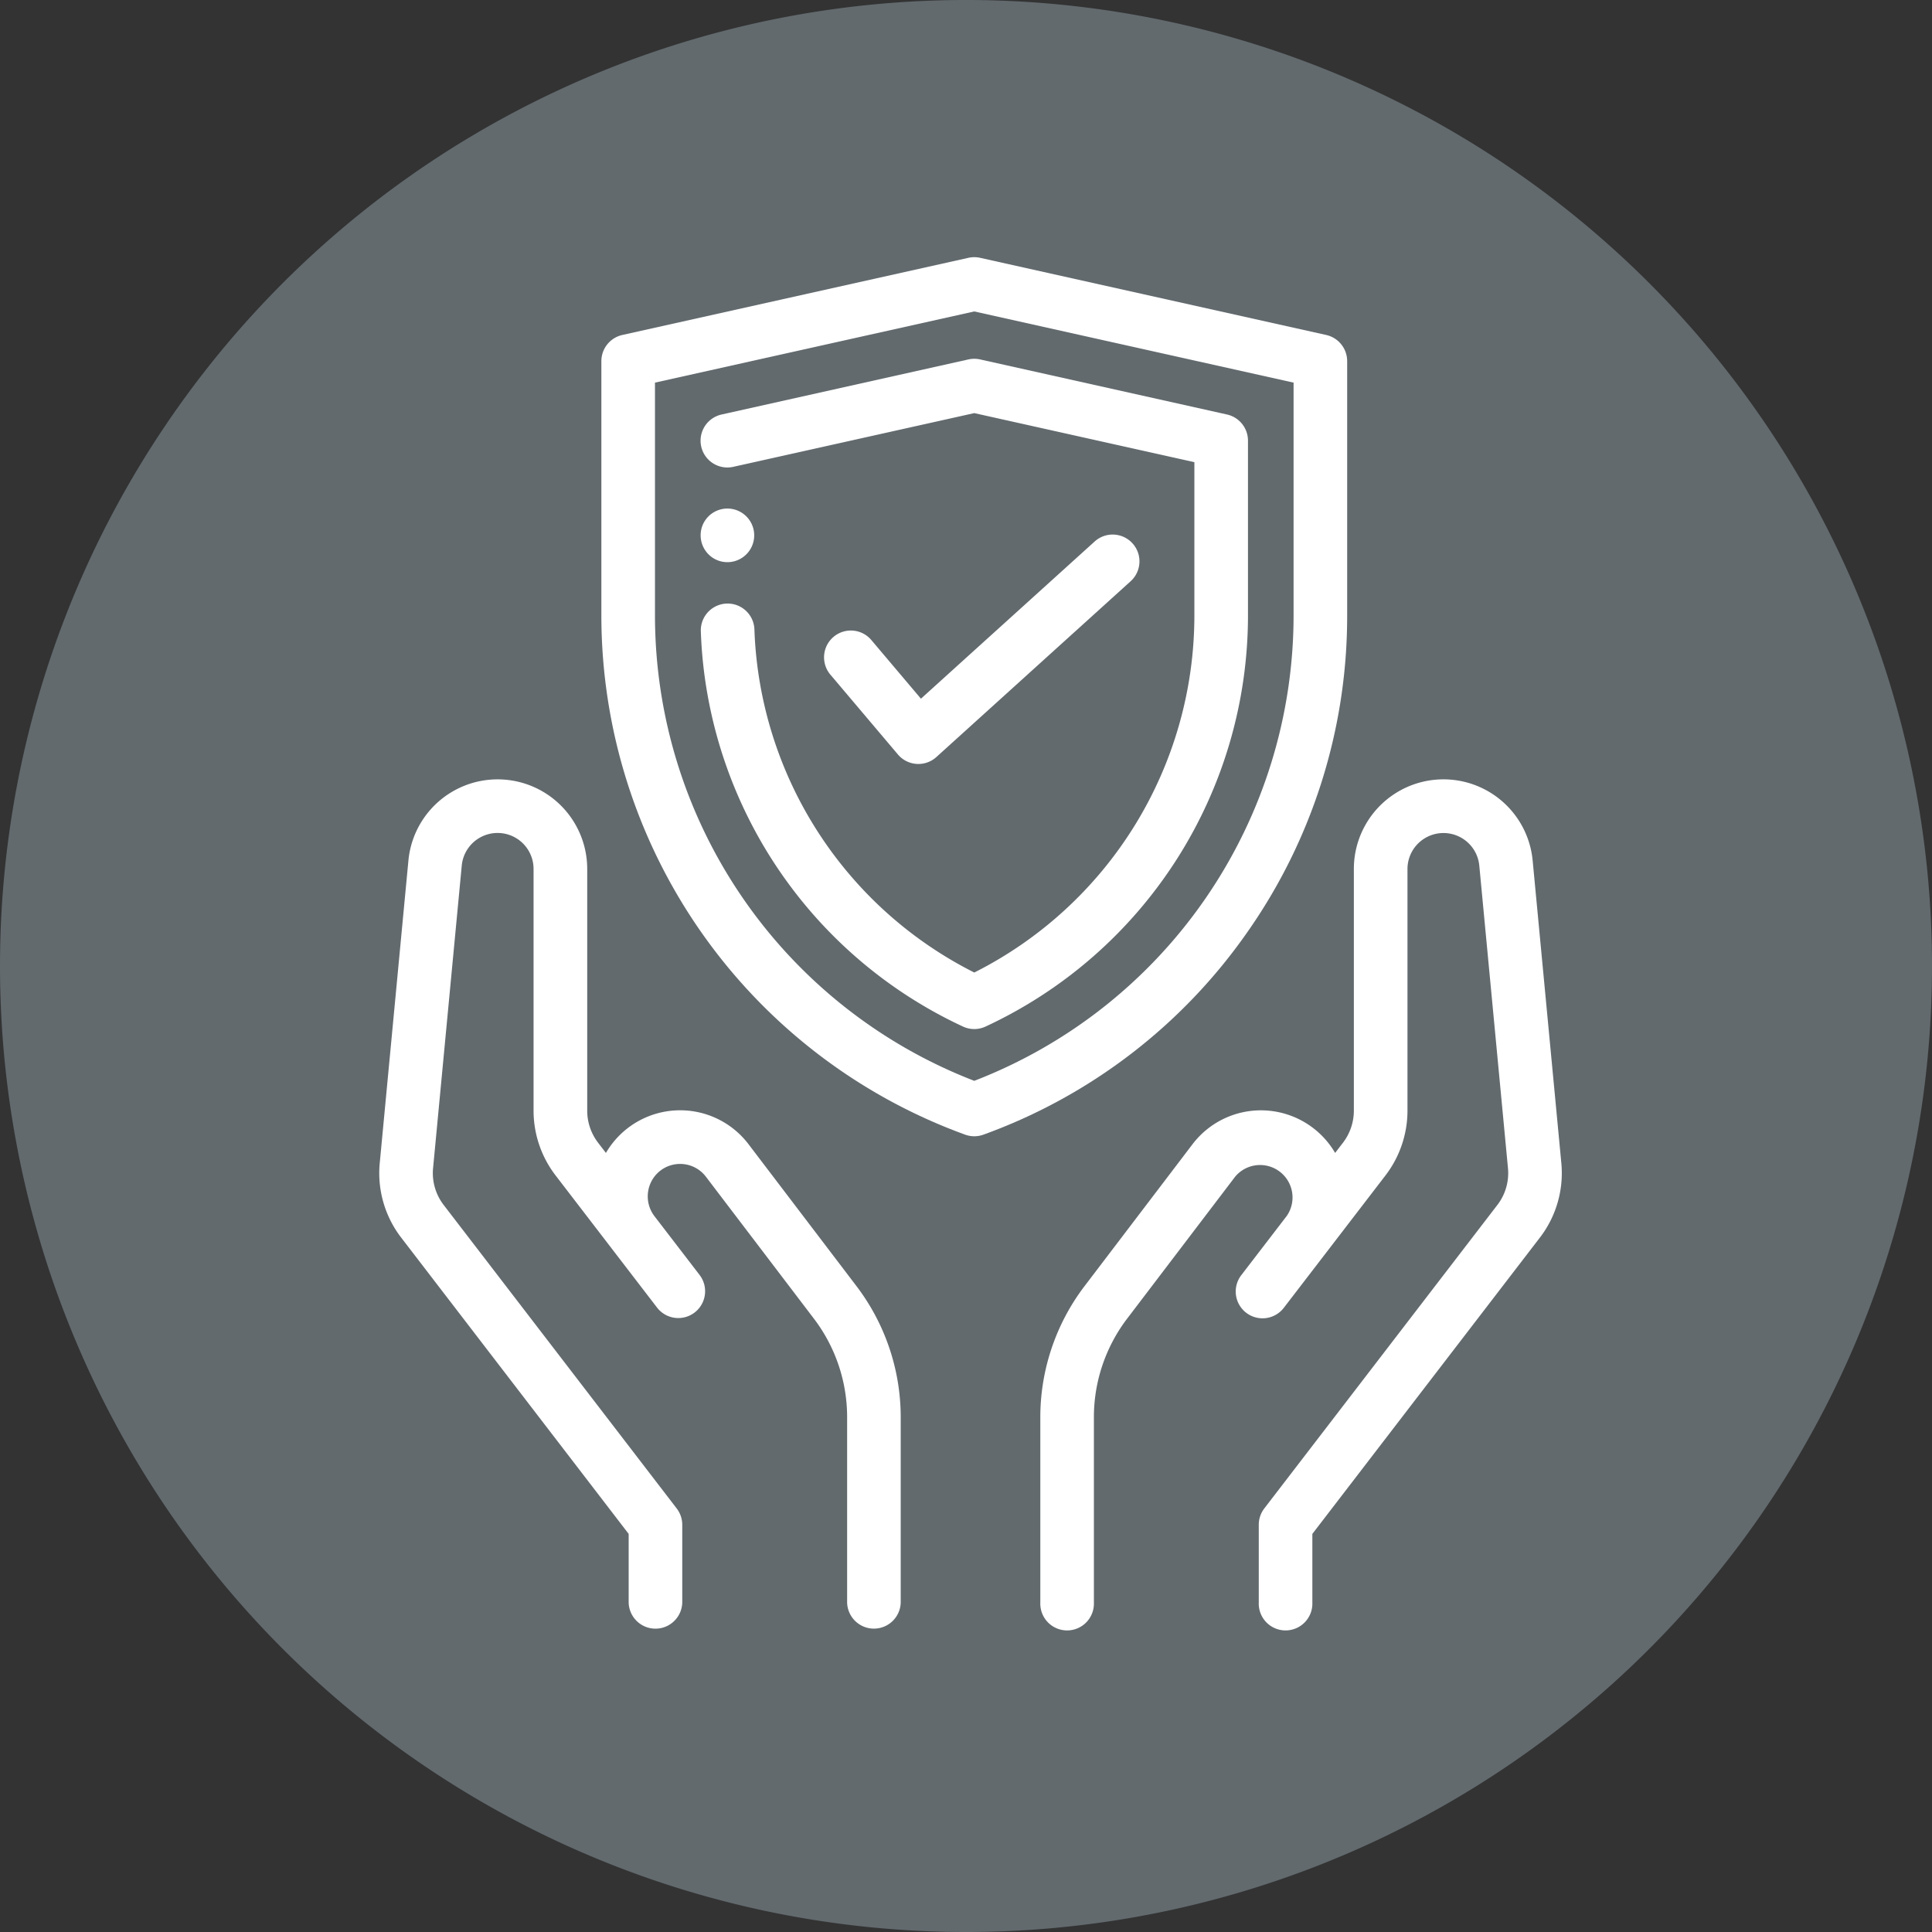 <svg xmlns="http://www.w3.org/2000/svg" xmlns:xlink="http://www.w3.org/1999/xlink" width="256" height="256" viewBox="0 0 256 256"><rect x="0" y="0" width="256" height="256" fill="#333333" stroke="none"/><defs><clipPath id="b"><rect width="256" height="256"/></clipPath></defs><g id="a" clip-path="url(#b)"><path d="M0,128A128,128,0,1,1,128,256,128,128,0,0,1,0,128Z" transform="translate(0 0)" fill="#626a6e" fill-rule="evenodd"/><g transform="translate(49.749 34.077)"><path d="M168.954,89.465A72.865,72.865,0,0,0,182.2,47.458V13.776a3.553,3.553,0,0,0-2.779-3.467L133.562.085a3.585,3.585,0,0,0-1.546,0L86.158,10.309a3.552,3.552,0,0,0-2.779,3.467V47.458a73.222,73.222,0,0,0,48.2,68.812,3.552,3.552,0,0,0,2.426,0A72.866,72.866,0,0,0,168.954,89.465ZM132.79,109.139A66.119,66.119,0,0,1,90.482,47.458V16.623L132.79,7.191,175.1,16.623V47.458a66.118,66.118,0,0,1-42.309,61.681Zm0,0" transform="translate(-53.443)" fill="#fff"/><path d="M192.921,48.764a3.551,3.551,0,0,0-2.779-3.467L157.428,38a3.591,3.591,0,0,0-1.547,0L123.166,45.3a3.551,3.551,0,0,0,1.546,6.933l31.943-7.12,29.164,6.5v20.3a52.987,52.987,0,0,1-29.164,47.326,53,53,0,0,1-29-43.108c-.062-.782-.107-1.573-.133-2.353a3.552,3.552,0,1,0-7.1.244c.031.884.08,1.781.15,2.667A60.1,60.1,0,0,0,155.162,126.4a3.55,3.55,0,0,0,2.984,0,60.087,60.087,0,0,0,34.776-54.491V48.764Zm0,0" transform="translate(-77.307 -24.451)" fill="#fff"/><path d="M176.25,132.624a3.546,3.546,0,0,0,2.475,1.25q.119.008.237.008a3.552,3.552,0,0,0,2.382-.917l25.749-23.3a3.552,3.552,0,0,0-4.766-5.268L179.3,125.232l-6.572-7.773a3.552,3.552,0,0,0-5.425,4.587Zm0,0" transform="translate(-107.021 -66.729)" fill="#fff"/><path d="M49.439,243.17a11.381,11.381,0,0,0-18.9,1.15l-1.043-1.36a6.971,6.971,0,0,1-1.436-4.227V206.692a11.872,11.872,0,0,0-23.691-1.121l-3.8,40.091a14.021,14.021,0,0,0,2.8,9.825L33.553,294.8v9.123a3.552,3.552,0,0,0,7.1,0v-10.33a3.554,3.554,0,0,0-.735-2.163L9.012,251.179a6.922,6.922,0,0,1-1.376-4.847l3.8-40.089a4.768,4.768,0,0,1,9.515.45v32.041a14.109,14.109,0,0,0,2.907,8.553l7.435,9.682.033.046,6,7.812A3.552,3.552,0,0,0,42.96,260.5l-6.018-7.837a4.316,4.316,0,0,1,.753-5.952,4.293,4.293,0,0,1,6.092.76l14.338,18.843A21.552,21.552,0,0,1,62.5,279.291v24.628a3.552,3.552,0,0,0,7.1,0V279.291a28.7,28.7,0,0,0-5.826-17.278Zm0,0" transform="translate(0 -125.627)" fill="#fff"/><path d="M316.167,245.661l-3.8-40.091a11.872,11.872,0,0,0-23.691,1.121v32.041a6.98,6.98,0,0,1-1.436,4.227l-1.045,1.36a11.39,11.39,0,0,0-18.9-1.15l-14.338,18.843a28.7,28.7,0,0,0-5.827,17.28v24.627a3.552,3.552,0,1,0,7.1,0V279.291a21.552,21.552,0,0,1,4.376-12.977l14.338-18.843a4.3,4.3,0,0,1,6.845,5.192l-6.017,7.837a3.552,3.552,0,1,0,5.634,4.327l6-7.812.032-.042,7.438-9.685a14.124,14.124,0,0,0,2.905-8.554V206.692a4.769,4.769,0,0,1,9.516-.45l3.8,40.089a6.915,6.915,0,0,1-1.364,4.829l-30.923,40.265a3.557,3.557,0,0,0-.734,2.164v10.329a3.552,3.552,0,1,0,7.1,0V294.8l30.2-39.327A14.016,14.016,0,0,0,316.167,245.661Zm0,0" transform="translate(-159.032 -125.627)" fill="#fff"/><path d="M121.983,100.287a3.552,3.552,0,1,0-1.328-4.258A3.582,3.582,0,0,0,121.983,100.287Zm0,0" transform="translate(-77.323 -60.474)" fill="#fff"/></g></g></svg>